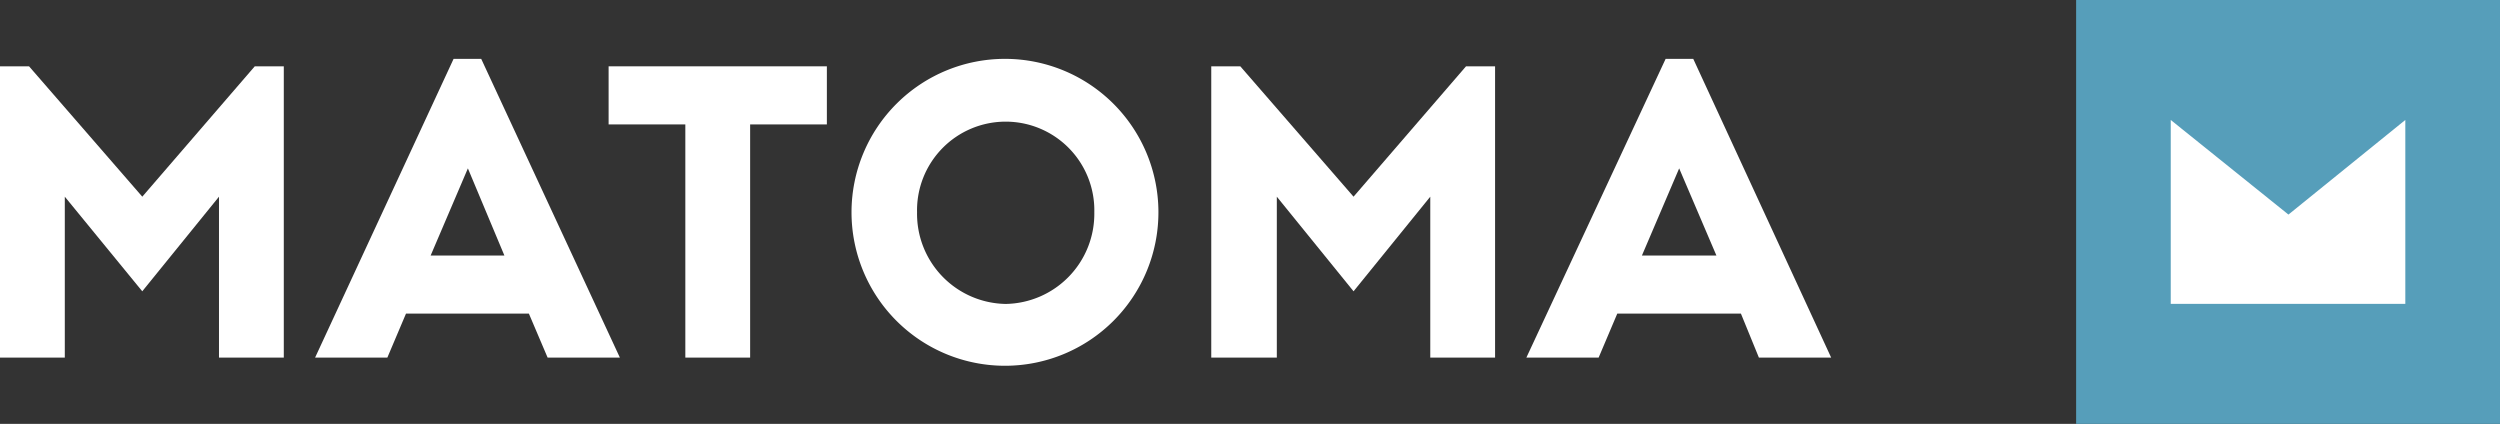 <svg xmlns="http://www.w3.org/2000/svg" width="108.6" height="18.413" viewBox="0 0 108.6 18.413">
  <rect x="0" y="0" width="108.6" height="18.413" fill="#333333" stroke="none"/>
  <g id="Matoma-Logo" transform="translate(54.3 9.207)">
    <g id="Bildmaterial_1" data-name="Bildmaterial 1" transform="translate(-54.3 -9.206)">
      <g id="Gruppe_3541" data-name="Gruppe 3541" transform="translate(90.187)">
        <rect id="Rechteck_2101" data-name="Rechteck 2101" width="14.562" height="12.747" transform="translate(1.683 3.009)" fill="#fff"/>
        <path id="Pfad_1483" data-name="Pfad 1483" d="M278.7,0V18.413h18.413V0ZM293,13.2H282.81V5.21l5.113,4.11L293,5.21Z" transform="translate(-278.7)" fill="#569eba"/>
      </g>
      <g id="Gruppe_3542" data-name="Gruppe 3542" transform="translate(0 2.556)">
        <path id="Pfad_1484" data-name="Pfad 1484" d="M11.067,8.9,6.181,14.563,1.262,8.9H0V21.553H2.815v-6.99l3.365,4.11h0l3.333-4.11v6.99h2.815V8.9Z" transform="translate(0 -8.576)" fill="#fff"/>
        <path id="Pfad_1485" data-name="Pfad 1485" d="M52.4,20.876h3.139L49.516,7.9h-1.2L42.3,20.876h3.139l.809-1.909h5.339Zm-5.081-4.433,1.618-3.786,1.586,3.786Z" transform="translate(-28.612 -7.9)" fill="#fff"/>
        <path id="Pfad_1486" data-name="Pfad 1486" d="M173.667,8.9l-4.886,5.663L163.862,8.9H162.6V21.553h2.848v-6.99l3.333,4.11h0l3.333-4.11v6.99h2.815V8.9Z" transform="translate(-109.983 -8.576)" fill="#fff"/>
        <path id="Pfad_1487" data-name="Pfad 1487" d="M215,20.876h3.139L212.149,7.9h-1.2L204.9,20.876h3.139l.809-1.909h5.372Zm-5.081-4.433,1.618-3.786,1.618,3.786Z" transform="translate(-138.594 -7.9)" fill="#fff"/>
        <path id="Pfad_1488" data-name="Pfad 1488" d="M91.181,8.9H81.7v2.524h3.333V21.553h2.815V11.424h3.333Z" transform="translate(-55.262 -8.576)" fill="#fff"/>
        <path id="Pfad_1489" data-name="Pfad 1489" d="M121,7.9a6.666,6.666,0,1,0,6.634,6.634A6.666,6.666,0,0,0,121,7.9Zm0,10.646a3.916,3.916,0,0,1-3.851-3.98,3.851,3.851,0,1,1,7.7,0A3.916,3.916,0,0,1,121,18.546Z" transform="translate(-77.312 -7.9)" fill="#fff"/>
      </g>
    </g>
  </g>
</svg>
